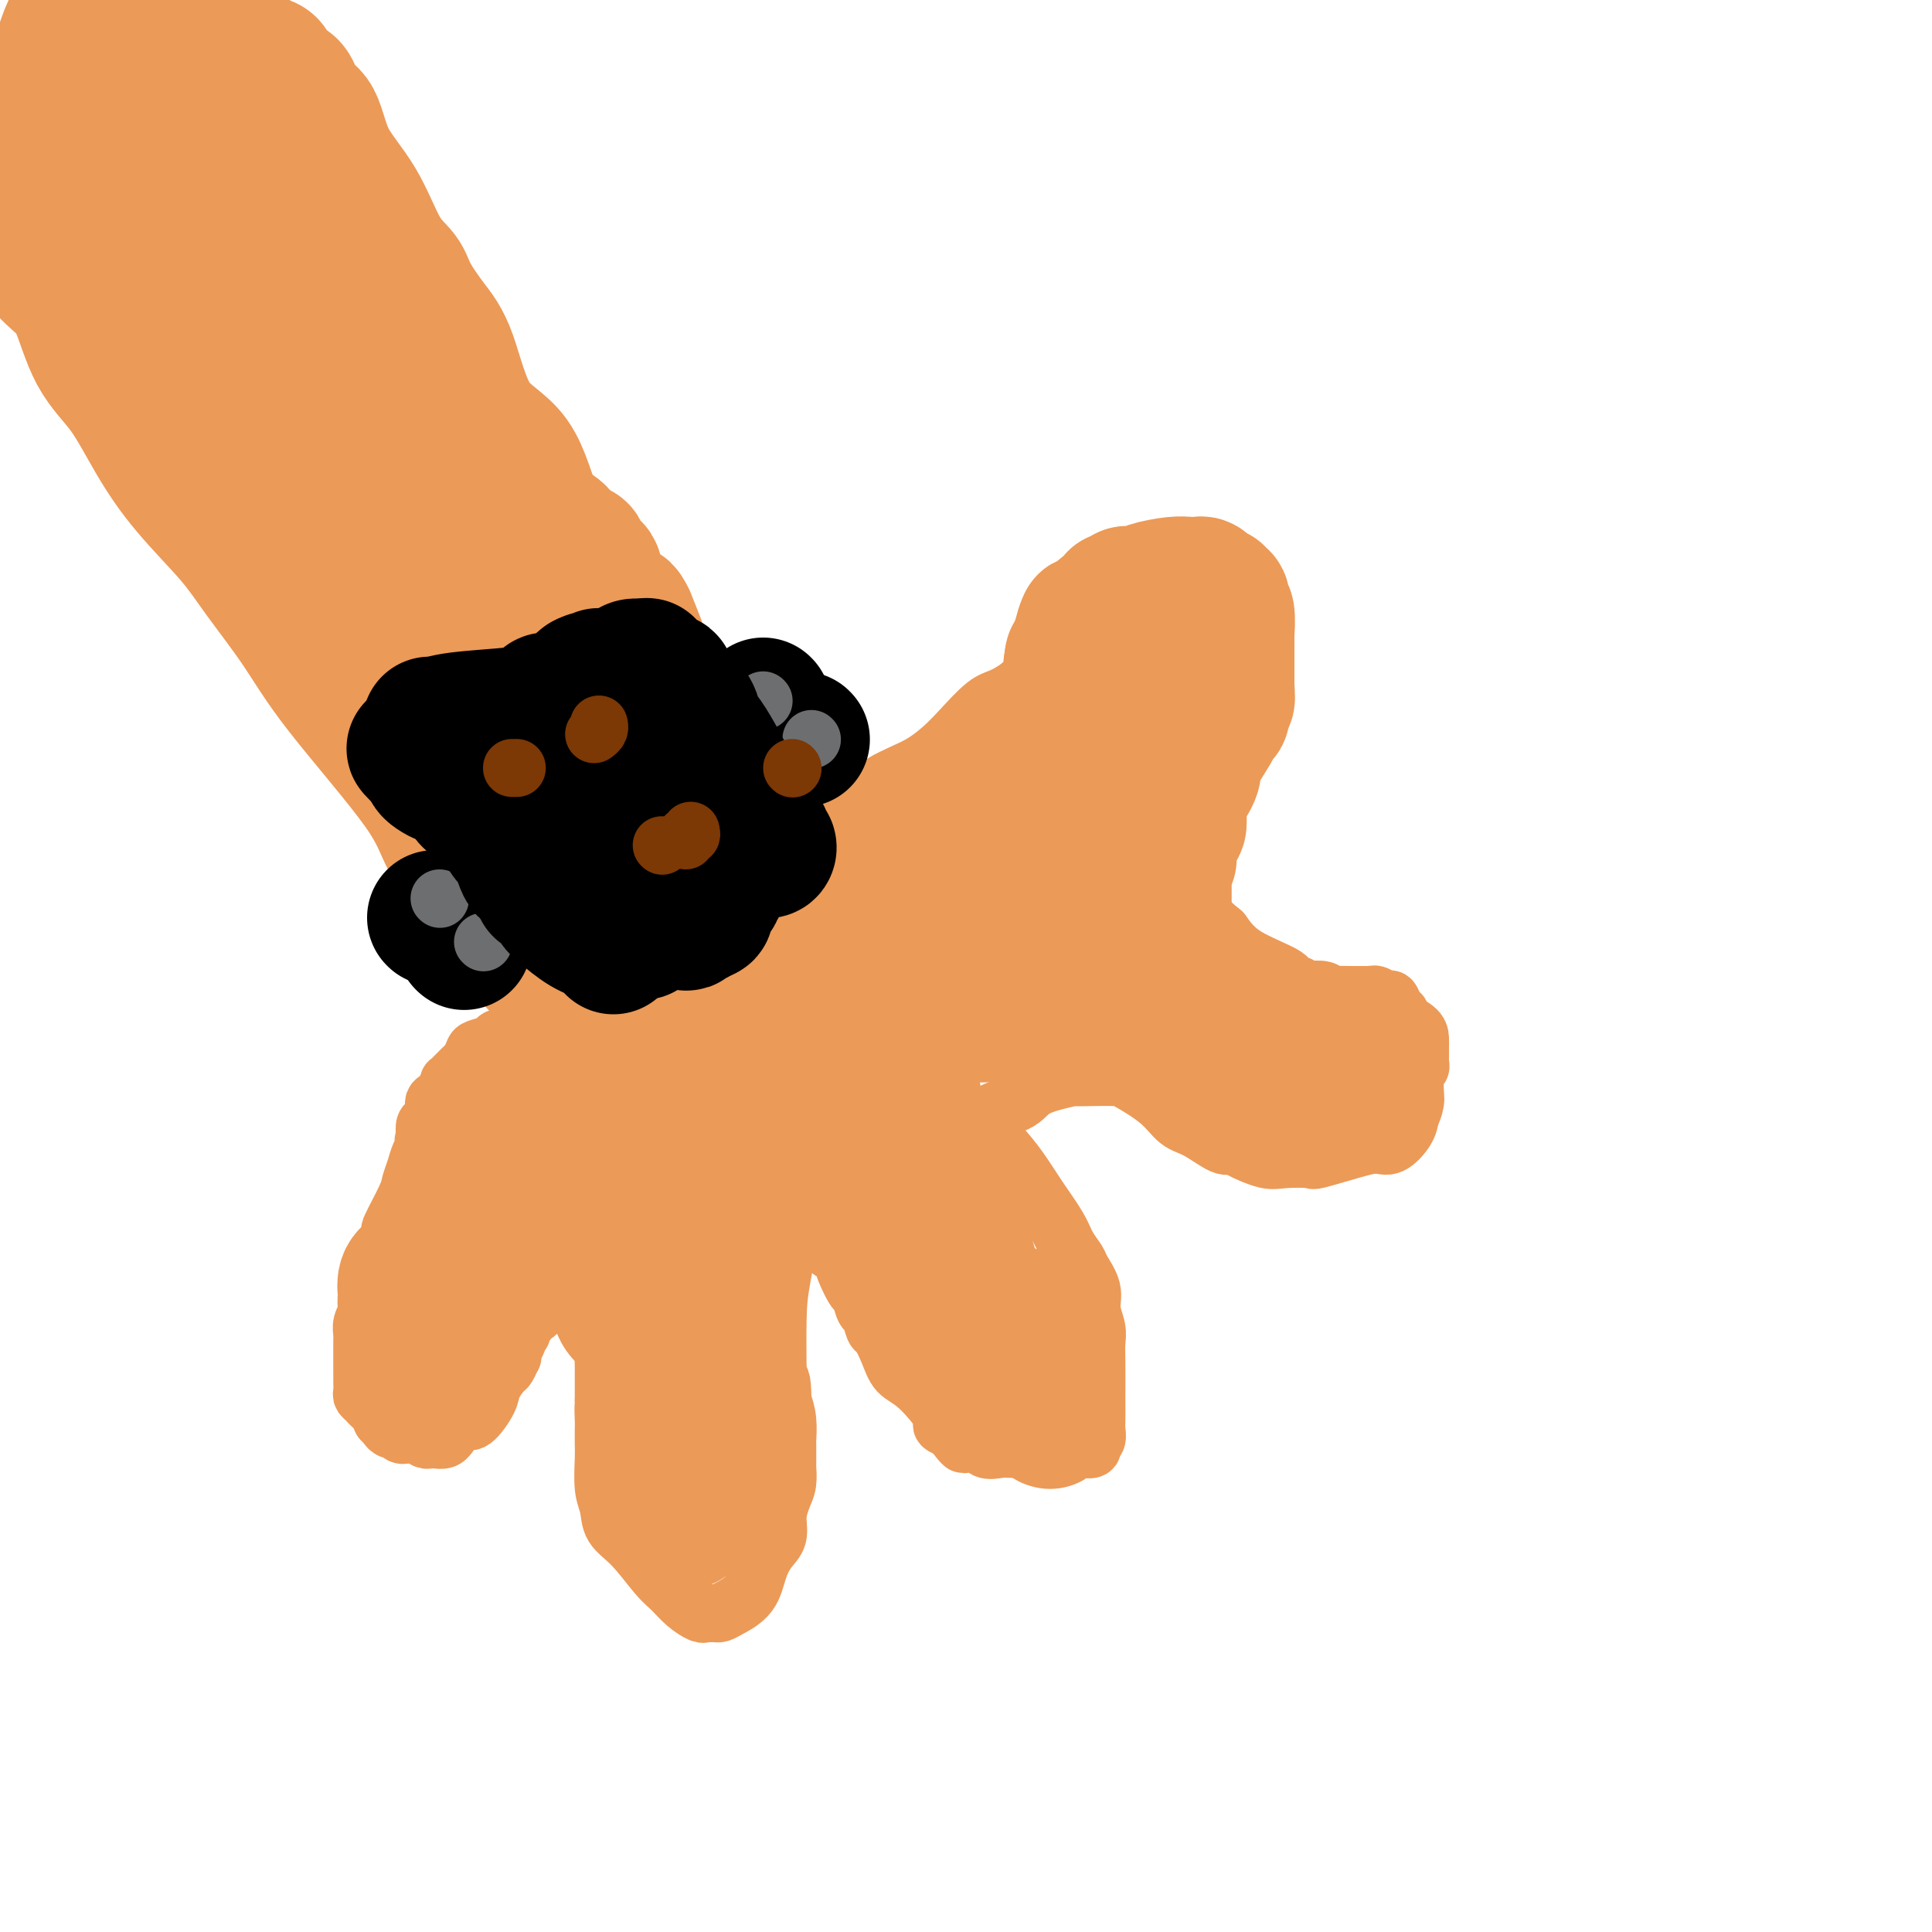 <svg viewBox='0 0 400 400' version='1.1' xmlns='http://www.w3.org/2000/svg' xmlns:xlink='http://www.w3.org/1999/xlink'><g fill='none' stroke='#EC9A57' stroke-width='28' stroke-linecap='round' stroke-linejoin='round'><path d='M8,48c0.095,-0.437 0.190,-0.874 0,0c-0.190,0.874 -0.664,3.058 0,5c0.664,1.942 2.465,3.643 4,5c1.535,1.357 2.804,2.371 4,5c1.196,2.629 2.318,6.872 4,10c1.682,3.128 3.923,5.139 6,8c2.077,2.861 3.989,6.572 6,10c2.011,3.428 4.119,6.574 7,10c2.881,3.426 6.533,7.130 9,10c2.467,2.870 3.749,4.904 6,8c2.251,3.096 5.470,7.254 8,11c2.530,3.746 4.371,7.080 9,13c4.629,5.920 12.047,14.427 16,20c3.953,5.573 4.442,8.211 6,11c1.558,2.789 4.184,5.727 6,8c1.816,2.273 2.823,3.880 4,5c1.177,1.120 2.526,1.752 3,3c0.474,1.248 0.073,3.111 0,4c-0.073,0.889 0.183,0.805 1,1c0.817,0.195 2.194,0.668 3,1c0.806,0.332 1.039,0.524 1,1c-0.039,0.476 -0.350,1.238 0,2c0.350,0.762 1.362,1.524 2,2c0.638,0.476 0.903,0.667 1,1c0.097,0.333 0.028,0.810 0,1c-0.028,0.190 -0.014,0.095 0,0'/><path d='M54,13c0.812,0.084 1.625,0.167 2,1c0.375,0.833 0.313,2.415 1,3c0.687,0.585 2.122,0.174 3,1c0.878,0.826 1.199,2.888 2,4c0.801,1.112 2.081,1.273 3,3c0.919,1.727 1.476,5.019 3,8c1.524,2.981 4.014,5.651 6,9c1.986,3.349 3.469,7.378 5,10c1.531,2.622 3.112,3.839 4,5c0.888,1.161 1.084,2.267 2,4c0.916,1.733 2.553,4.092 4,6c1.447,1.908 2.703,3.366 4,7c1.297,3.634 2.633,9.443 5,13c2.367,3.557 5.763,4.863 8,8c2.237,3.137 3.314,8.106 5,12c1.686,3.894 3.981,6.713 6,10c2.019,3.287 3.763,7.043 5,10c1.237,2.957 1.966,5.117 3,7c1.034,1.883 2.372,3.491 3,5c0.628,1.509 0.547,2.920 1,4c0.453,1.080 1.441,1.829 2,3c0.559,1.171 0.689,2.762 1,4c0.311,1.238 0.804,2.121 1,3c0.196,0.879 0.094,1.752 0,3c-0.094,1.248 -0.180,2.871 0,4c0.180,1.129 0.625,1.766 1,2c0.375,0.234 0.678,0.067 1,1c0.322,0.933 0.661,2.967 1,5'/><path d='M136,168c1.001,4.140 1.004,3.491 1,4c-0.004,0.509 -0.016,2.176 0,3c0.016,0.824 0.060,0.807 0,1c-0.060,0.193 -0.223,0.598 0,1c0.223,0.402 0.831,0.803 1,1c0.169,0.197 -0.100,0.192 0,1c0.100,0.808 0.570,2.430 1,4c0.430,1.570 0.819,3.089 1,4c0.181,0.911 0.154,1.215 0,2c-0.154,0.785 -0.436,2.053 0,3c0.436,0.947 1.591,1.575 2,2c0.409,0.425 0.073,0.647 0,1c-0.073,0.353 0.117,0.836 0,1c-0.117,0.164 -0.540,0.009 -1,0c-0.460,-0.009 -0.956,0.129 -1,0c-0.044,-0.129 0.364,-0.525 0,-1c-0.364,-0.475 -1.501,-1.028 -2,-2c-0.499,-0.972 -0.361,-2.364 -1,-4c-0.639,-1.636 -2.057,-3.517 -3,-5c-0.943,-1.483 -1.412,-2.566 -2,-4c-0.588,-1.434 -1.294,-3.217 -2,-5'/><path d='M130,175c-2.001,-3.708 -2.004,-2.478 -2,-3c0.004,-0.522 0.016,-2.795 0,-4c-0.016,-1.205 -0.061,-1.343 -1,-3c-0.939,-1.657 -2.773,-4.835 -4,-6c-1.227,-1.165 -1.849,-0.319 -2,-1c-0.151,-0.681 0.167,-2.888 0,-4c-0.167,-1.112 -0.819,-1.128 -2,-2c-1.181,-0.872 -2.890,-2.601 -4,-4c-1.110,-1.399 -1.620,-2.467 -2,-4c-0.380,-1.533 -0.630,-3.531 -2,-5c-1.370,-1.469 -3.860,-2.410 -5,-4c-1.140,-1.590 -0.930,-3.830 -2,-6c-1.070,-2.170 -3.420,-4.270 -5,-6c-1.580,-1.730 -2.389,-3.092 -4,-6c-1.611,-2.908 -4.024,-7.363 -7,-12c-2.976,-4.637 -6.516,-9.455 -8,-12c-1.484,-2.545 -0.913,-2.818 -2,-5c-1.087,-2.182 -3.833,-6.275 -5,-8c-1.167,-1.725 -0.754,-1.084 -2,-2c-1.246,-0.916 -4.151,-3.389 -5,-5c-0.849,-1.611 0.360,-2.359 0,-4c-0.360,-1.641 -2.287,-4.173 -4,-6c-1.713,-1.827 -3.212,-2.949 -4,-5c-0.788,-2.051 -0.863,-5.032 -2,-7c-1.137,-1.968 -3.334,-2.924 -5,-5c-1.666,-2.076 -2.799,-5.274 -4,-8c-1.201,-2.726 -2.468,-4.982 -4,-7c-1.532,-2.018 -3.328,-3.799 -5,-5c-1.672,-1.201 -3.219,-1.823 -4,-3c-0.781,-1.177 -0.794,-2.908 -1,-4c-0.206,-1.092 -0.603,-1.546 -1,-2'/><path d='M32,17c-13.938,-21.353 -4.282,-6.237 -1,-1c3.282,5.237 0.189,0.595 -1,-2c-1.189,-2.595 -0.473,-3.143 -1,-4c-0.527,-0.857 -2.296,-2.024 -3,-3c-0.704,-0.976 -0.343,-1.763 -1,-3c-0.657,-1.237 -2.330,-2.925 -3,-4c-0.670,-1.075 -0.335,-1.538 0,-2'/><path d='M16,3c0.182,-0.317 0.364,-0.634 0,0c-0.364,0.634 -1.275,2.218 -2,4c-0.725,1.782 -1.265,3.761 -2,6c-0.735,2.239 -1.664,4.736 -2,7c-0.336,2.264 -0.079,4.294 0,6c0.079,1.706 -0.019,3.089 0,4c0.019,0.911 0.156,1.351 0,2c-0.156,0.649 -0.603,1.507 0,4c0.603,2.493 2.257,6.619 3,8c0.743,1.381 0.577,0.015 1,0c0.423,-0.015 1.437,1.320 2,2c0.563,0.680 0.677,0.703 1,1c0.323,0.297 0.857,0.867 1,1c0.143,0.133 -0.105,-0.172 0,0c0.105,0.172 0.564,0.821 1,1c0.436,0.179 0.849,-0.113 1,-1c0.151,-0.887 0.040,-2.368 0,-3c-0.040,-0.632 -0.011,-0.416 0,-1c0.011,-0.584 0.002,-1.970 0,-4c-0.002,-2.030 0.002,-4.704 0,-6c-0.002,-1.296 -0.011,-1.215 0,-2c0.011,-0.785 0.041,-2.438 0,-4c-0.041,-1.562 -0.155,-3.034 0,-4c0.155,-0.966 0.577,-1.424 1,-2c0.423,-0.576 0.845,-1.268 1,-2c0.155,-0.732 0.042,-1.505 0,-2c-0.042,-0.495 -0.012,-0.713 0,-1c0.012,-0.287 0.006,-0.644 0,-1'/><path d='M22,16c0.877,-4.925 1.071,-1.239 1,0c-0.071,1.239 -0.405,0.030 0,-1c0.405,-1.030 1.549,-1.880 2,-2c0.451,-0.120 0.208,0.489 1,0c0.792,-0.489 2.620,-2.078 4,-3c1.380,-0.922 2.314,-1.177 3,-2c0.686,-0.823 1.125,-2.213 2,-3c0.875,-0.787 2.185,-0.971 3,-1c0.815,-0.029 1.136,0.097 2,0c0.864,-0.097 2.270,-0.417 3,-1c0.730,-0.583 0.785,-1.430 1,-2c0.215,-0.570 0.591,-0.864 1,-1c0.409,-0.136 0.852,-0.115 1,0c0.148,0.115 0.003,0.325 0,1c-0.003,0.675 0.138,1.814 0,3c-0.138,1.186 -0.554,2.418 -1,4c-0.446,1.582 -0.923,3.513 -2,5c-1.077,1.487 -2.754,2.531 -3,4c-0.246,1.469 0.940,3.362 0,5c-0.940,1.638 -4.007,3.020 -5,4c-0.993,0.980 0.089,1.556 0,2c-0.089,0.444 -1.347,0.754 -2,2c-0.653,1.246 -0.700,3.427 -1,5c-0.300,1.573 -0.854,2.537 -1,4c-0.146,1.463 0.115,3.423 0,5c-0.115,1.577 -0.608,2.771 -1,4c-0.392,1.229 -0.683,2.494 -1,4c-0.317,1.506 -0.658,3.253 -1,5'/><path d='M28,57c-1.000,4.601 -1.001,2.604 -1,3c0.001,0.396 0.004,3.184 0,5c-0.004,1.816 -0.015,2.660 0,4c0.015,1.340 0.058,3.176 0,5c-0.058,1.824 -0.216,3.637 0,5c0.216,1.363 0.805,2.276 2,4c1.195,1.724 2.996,4.260 4,6c1.004,1.740 1.211,2.686 2,4c0.789,1.314 2.159,2.998 3,4c0.841,1.002 1.153,1.321 2,2c0.847,0.679 2.228,1.716 3,2c0.772,0.284 0.936,-0.186 1,0c0.064,0.186 0.030,1.026 0,1c-0.030,-0.026 -0.054,-0.918 0,-1c0.054,-0.082 0.186,0.648 0,0c-0.186,-0.648 -0.691,-2.673 -1,-5c-0.309,-2.327 -0.423,-4.956 -1,-7c-0.577,-2.044 -1.618,-3.505 -2,-6c-0.382,-2.495 -0.106,-6.026 0,-8c0.106,-1.974 0.043,-2.393 0,-3c-0.043,-0.607 -0.064,-1.402 0,-2c0.064,-0.598 0.213,-1.000 0,-2c-0.213,-1.000 -0.789,-2.598 -1,-4c-0.211,-1.402 -0.057,-2.608 0,-3c0.057,-0.392 0.016,0.031 0,0c-0.016,-0.031 -0.008,-0.515 0,-1'/><path d='M39,60c-0.674,-6.657 -0.360,-2.800 0,-1c0.360,1.800 0.765,1.541 1,2c0.235,0.459 0.301,1.634 2,4c1.699,2.366 5.030,5.924 7,8c1.970,2.076 2.579,2.672 4,5c1.421,2.328 3.656,6.390 5,9c1.344,2.610 1.799,3.769 3,5c1.201,1.231 3.149,2.536 4,4c0.851,1.464 0.606,3.088 1,4c0.394,0.912 1.429,1.113 2,2c0.571,0.887 0.679,2.461 1,3c0.321,0.539 0.856,0.042 1,0c0.144,-0.042 -0.102,0.369 0,1c0.102,0.631 0.552,1.482 1,2c0.448,0.518 0.892,0.703 1,1c0.108,0.297 -0.121,0.705 0,1c0.121,0.295 0.593,0.478 1,1c0.407,0.522 0.750,1.383 1,2c0.250,0.617 0.406,0.990 1,2c0.594,1.010 1.626,2.657 2,4c0.374,1.343 0.091,2.383 1,4c0.909,1.617 3.009,3.812 4,5c0.991,1.188 0.874,1.370 2,4c1.126,2.630 3.495,7.708 5,10c1.505,2.292 2.144,1.798 3,3c0.856,1.202 1.928,4.101 3,7'/><path d='M95,152c4.819,8.870 1.865,3.045 1,2c-0.865,-1.045 0.359,2.690 1,4c0.641,1.310 0.697,0.196 1,0c0.303,-0.196 0.851,0.525 1,1c0.149,0.475 -0.100,0.704 0,1c0.100,0.296 0.549,0.660 1,1c0.451,0.340 0.904,0.655 1,1c0.096,0.345 -0.167,0.719 0,1c0.167,0.281 0.762,0.468 1,1c0.238,0.532 0.119,1.408 0,2c-0.119,0.592 -0.240,0.899 0,1c0.240,0.101 0.839,-0.003 1,0c0.161,0.003 -0.115,0.113 0,0c0.115,-0.113 0.622,-0.448 1,0c0.378,0.448 0.627,1.678 1,2c0.373,0.322 0.869,-0.265 1,0c0.131,0.265 -0.105,1.381 0,2c0.105,0.619 0.549,0.740 1,1c0.451,0.260 0.908,0.657 1,1c0.092,0.343 -0.182,0.631 0,1c0.182,0.369 0.820,0.820 1,1c0.180,0.180 -0.096,0.091 0,0c0.096,-0.091 0.566,-0.183 1,0c0.434,0.183 0.834,0.641 1,1c0.166,0.359 0.100,0.618 0,1c-0.100,0.382 -0.234,0.887 0,1c0.234,0.113 0.836,-0.166 1,0c0.164,0.166 -0.110,0.775 0,1c0.110,0.225 0.603,0.064 1,0c0.397,-0.064 0.699,-0.032 1,0'/><path d='M114,179c3.178,4.200 1.622,1.200 1,0c-0.622,-1.200 -0.311,-0.600 0,0'/></g>
<g fill='none' stroke='#EC9A57' stroke-width='12' stroke-linecap='round' stroke-linejoin='round'><path d='M105,215c-0.317,0.023 -0.634,0.047 -1,0c-0.366,-0.047 -0.781,-0.163 -1,0c-0.219,0.163 -0.244,0.607 -1,1c-0.756,0.393 -2.244,0.735 -3,1c-0.756,0.265 -0.780,0.452 -1,1c-0.220,0.548 -0.637,1.457 -1,2c-0.363,0.543 -0.672,0.719 -1,1c-0.328,0.281 -0.675,0.667 -1,1c-0.325,0.333 -0.627,0.614 -1,1c-0.373,0.386 -0.816,0.877 -1,1c-0.184,0.123 -0.110,-0.123 0,0c0.110,0.123 0.254,0.613 0,1c-0.254,0.387 -0.908,0.671 -1,1c-0.092,0.329 0.378,0.703 0,1c-0.378,0.297 -1.604,0.516 -2,1c-0.396,0.484 0.038,1.233 0,2c-0.038,0.767 -0.549,1.553 -1,2c-0.451,0.447 -0.843,0.556 -1,1c-0.157,0.444 -0.078,1.222 0,2'/><path d='M88,235c-0.725,2.071 -0.037,1.747 0,2c0.037,0.253 -0.576,1.081 -1,2c-0.424,0.919 -0.659,1.928 -1,3c-0.341,1.072 -0.788,2.206 -1,3c-0.212,0.794 -0.189,1.248 -1,3c-0.811,1.752 -2.455,4.802 -3,6c-0.545,1.198 0.007,0.544 0,1c-0.007,0.456 -0.575,2.022 -1,3c-0.425,0.978 -0.706,1.367 -1,2c-0.294,0.633 -0.601,1.511 -1,2c-0.399,0.489 -0.891,0.588 -1,1c-0.109,0.412 0.163,1.135 0,2c-0.163,0.865 -0.762,1.872 -1,3c-0.238,1.128 -0.116,2.378 0,3c0.116,0.622 0.227,0.616 0,1c-0.227,0.384 -0.793,1.158 -1,2c-0.207,0.842 -0.055,1.751 0,2c0.055,0.249 0.015,-0.162 0,0c-0.015,0.162 -0.004,0.899 0,2c0.004,1.101 0.001,2.568 0,3c-0.001,0.432 -0.000,-0.169 0,0c0.000,0.169 0.000,1.110 0,2c-0.000,0.890 -0.001,1.730 0,2c0.001,0.270 0.003,-0.030 0,0c-0.003,0.030 -0.012,0.390 0,1c0.012,0.610 0.045,1.470 0,2c-0.045,0.530 -0.167,0.730 0,1c0.167,0.270 0.622,0.611 1,1c0.378,0.389 0.679,0.825 1,1c0.321,0.175 0.660,0.087 1,0'/><path d='M78,291c0.631,1.140 0.708,2.492 1,3c0.292,0.508 0.799,0.174 1,0c0.201,-0.174 0.095,-0.186 0,0c-0.095,0.186 -0.179,0.572 0,1c0.179,0.428 0.621,0.900 1,1c0.379,0.100 0.696,-0.170 1,0c0.304,0.170 0.596,0.781 1,1c0.404,0.219 0.921,0.045 1,0c0.079,-0.045 -0.278,0.040 0,0c0.278,-0.040 1.191,-0.206 2,0c0.809,0.206 1.513,0.783 2,1c0.487,0.217 0.758,0.073 1,0c0.242,-0.073 0.457,-0.075 1,0c0.543,0.075 1.416,0.228 2,0c0.584,-0.228 0.881,-0.836 1,-1c0.119,-0.164 0.061,0.117 0,0c-0.061,-0.117 -0.125,-0.633 0,-1c0.125,-0.367 0.438,-0.586 1,-1c0.562,-0.414 1.373,-1.022 2,-1c0.627,0.022 1.071,0.673 2,0c0.929,-0.673 2.344,-2.671 3,-4c0.656,-1.329 0.554,-1.988 1,-3c0.446,-1.012 1.439,-2.378 2,-3c0.561,-0.622 0.690,-0.499 1,-1c0.310,-0.501 0.801,-1.626 1,-2c0.199,-0.374 0.106,0.002 0,0c-0.106,-0.002 -0.224,-0.382 0,-1c0.224,-0.618 0.791,-1.474 1,-2c0.209,-0.526 0.060,-0.722 0,-1c-0.060,-0.278 -0.030,-0.639 0,-1'/><path d='M107,276c1.172,-2.118 1.103,-0.414 1,0c-0.103,0.414 -0.239,-0.464 0,-1c0.239,-0.536 0.852,-0.731 1,-1c0.148,-0.269 -0.170,-0.612 0,-1c0.170,-0.388 0.829,-0.821 1,-1c0.171,-0.179 -0.148,-0.103 0,0c0.148,0.103 0.761,0.234 1,0c0.239,-0.234 0.105,-0.833 0,-1c-0.105,-0.167 -0.181,0.099 0,0c0.181,-0.099 0.620,-0.563 1,-1c0.380,-0.437 0.700,-0.849 1,-1c0.300,-0.151 0.580,-0.043 1,0c0.420,0.043 0.981,0.019 1,0c0.019,-0.019 -0.504,-0.034 0,0c0.504,0.034 2.034,0.117 3,0c0.966,-0.117 1.369,-0.435 2,0c0.631,0.435 1.490,1.623 2,2c0.510,0.377 0.672,-0.055 1,0c0.328,0.055 0.824,0.599 1,1c0.176,0.401 0.033,0.659 0,1c-0.033,0.341 0.044,0.767 0,1c-0.044,0.233 -0.208,0.275 0,1c0.208,0.725 0.788,2.133 1,3c0.212,0.867 0.057,1.194 0,2c-0.057,0.806 -0.015,2.092 0,3c0.015,0.908 0.004,1.437 0,2c-0.004,0.563 -0.001,1.161 0,2c0.001,0.839 0.001,1.920 0,3'/><path d='M125,290c0.464,3.005 0.125,1.018 0,1c-0.125,-0.018 -0.034,1.934 0,3c0.034,1.066 0.013,1.246 0,2c-0.013,0.754 -0.017,2.081 0,3c0.017,0.919 0.054,1.429 0,3c-0.054,1.571 -0.198,4.203 0,6c0.198,1.797 0.738,2.760 1,4c0.262,1.240 0.247,2.758 1,4c0.753,1.242 2.275,2.207 4,4c1.725,1.793 3.652,4.414 5,6c1.348,1.586 2.115,2.138 3,3c0.885,0.862 1.886,2.035 3,3c1.114,0.965 2.340,1.723 3,2c0.660,0.277 0.755,0.072 1,0c0.245,-0.072 0.639,-0.012 1,0c0.361,0.012 0.687,-0.022 1,0c0.313,0.022 0.611,0.102 1,0c0.389,-0.102 0.868,-0.386 2,-1c1.132,-0.614 2.915,-1.560 4,-3c1.085,-1.440 1.470,-3.376 2,-5c0.530,-1.624 1.203,-2.937 2,-4c0.797,-1.063 1.716,-1.876 2,-3c0.284,-1.124 -0.068,-2.560 0,-4c0.068,-1.440 0.554,-2.884 1,-4c0.446,-1.116 0.851,-1.904 1,-3c0.149,-1.096 0.041,-2.502 0,-3c-0.041,-0.498 -0.014,-0.089 0,-1c0.014,-0.911 0.014,-3.141 0,-4c-0.014,-0.859 -0.042,-0.347 0,-1c0.042,-0.653 0.155,-2.472 0,-4c-0.155,-1.528 -0.577,-2.764 -1,-4'/><path d='M162,290c-0.007,-5.261 -0.524,-4.414 -1,-5c-0.476,-0.586 -0.912,-2.605 -1,-4c-0.088,-1.395 0.172,-2.166 0,-4c-0.172,-1.834 -0.775,-4.732 -1,-6c-0.225,-1.268 -0.073,-0.907 0,-1c0.073,-0.093 0.068,-0.642 0,-3c-0.068,-2.358 -0.200,-6.527 0,-8c0.200,-1.473 0.733,-0.251 1,0c0.267,0.251 0.268,-0.468 1,-1c0.732,-0.532 2.195,-0.875 3,-1c0.805,-0.125 0.952,-0.031 1,0c0.048,0.031 -0.002,-0.002 1,0c1.002,0.002 3.056,0.039 4,0c0.944,-0.039 0.778,-0.152 1,0c0.222,0.152 0.832,0.570 1,1c0.168,0.430 -0.106,0.872 0,1c0.106,0.128 0.592,-0.060 1,0c0.408,0.060 0.739,0.367 1,1c0.261,0.633 0.451,1.592 1,3c0.549,1.408 1.457,3.264 2,4c0.543,0.736 0.722,0.352 1,1c0.278,0.648 0.655,2.329 1,3c0.345,0.671 0.658,0.333 1,1c0.342,0.667 0.715,2.338 1,3c0.285,0.662 0.484,0.314 1,1c0.516,0.686 1.348,2.407 2,4c0.652,1.593 1.122,3.057 2,4c0.878,0.943 2.163,1.366 4,3c1.837,1.634 4.225,4.478 5,6c0.775,1.522 -0.064,1.720 0,2c0.064,0.280 1.032,0.640 2,1'/><path d='M197,296c4.417,5.988 1.960,1.459 1,0c-0.960,-1.459 -0.424,0.153 0,1c0.424,0.847 0.736,0.931 1,1c0.264,0.069 0.480,0.124 1,0c0.520,-0.124 1.342,-0.425 2,0c0.658,0.425 1.150,1.578 2,2c0.850,0.422 2.056,0.113 3,0c0.944,-0.113 1.624,-0.031 3,0c1.376,0.031 3.448,0.009 5,0c1.552,-0.009 2.583,-0.006 4,0c1.417,0.006 3.221,0.014 4,0c0.779,-0.014 0.534,-0.049 1,0c0.466,0.049 1.641,0.181 2,0c0.359,-0.181 -0.100,-0.677 0,-1c0.100,-0.323 0.759,-0.473 1,-1c0.241,-0.527 0.065,-1.432 0,-2c-0.065,-0.568 -0.018,-0.799 0,-2c0.018,-1.201 0.006,-3.374 0,-4c-0.006,-0.626 -0.006,0.293 0,-1c0.006,-1.293 0.018,-4.799 0,-7c-0.018,-2.201 -0.064,-3.097 0,-4c0.064,-0.903 0.239,-1.813 0,-3c-0.239,-1.187 -0.894,-2.652 -1,-4c-0.106,-1.348 0.335,-2.578 0,-4c-0.335,-1.422 -1.447,-3.036 -2,-4c-0.553,-0.964 -0.549,-1.278 -1,-2c-0.451,-0.722 -1.358,-1.851 -2,-3c-0.642,-1.149 -1.017,-2.318 -2,-4c-0.983,-1.682 -2.572,-3.876 -4,-6c-1.428,-2.124 -2.694,-4.178 -4,-6c-1.306,-1.822 -2.653,-3.411 -4,-5'/><path d='M207,237c-3.393,-4.476 -2.375,-0.666 -2,0c0.375,0.666 0.105,-1.810 0,-3c-0.105,-1.190 -0.047,-1.092 0,-1c0.047,0.092 0.082,0.177 0,0c-0.082,-0.177 -0.281,-0.617 0,-1c0.281,-0.383 1.041,-0.709 1,-1c-0.041,-0.291 -0.883,-0.547 0,-1c0.883,-0.453 3.491,-1.102 5,-2c1.509,-0.898 1.920,-2.045 4,-3c2.080,-0.955 5.828,-1.719 7,-2c1.172,-0.281 -0.231,-0.078 0,0c0.231,0.078 2.095,0.031 4,0c1.905,-0.031 3.852,-0.046 5,0c1.148,0.046 1.498,0.153 3,1c1.502,0.847 4.157,2.433 6,4c1.843,1.567 2.875,3.115 4,4c1.125,0.885 2.342,1.106 4,2c1.658,0.894 3.757,2.460 5,3c1.243,0.540 1.630,0.053 2,0c0.370,-0.053 0.724,0.327 2,1c1.276,0.673 3.474,1.638 5,2c1.526,0.362 2.379,0.121 4,0c1.621,-0.121 4.008,-0.121 5,0c0.992,0.121 0.588,0.363 2,0c1.412,-0.363 4.641,-1.332 7,-2c2.359,-0.668 3.849,-1.035 5,-1c1.151,0.035 1.964,0.471 3,0c1.036,-0.471 2.296,-1.849 3,-3c0.704,-1.151 0.852,-2.076 1,-3'/><path d='M292,231c0.841,-1.625 0.943,-2.687 1,-3c0.057,-0.313 0.068,0.123 0,-1c-0.068,-1.123 -0.214,-3.807 0,-5c0.214,-1.193 0.789,-0.896 1,-1c0.211,-0.104 0.057,-0.608 0,-1c-0.057,-0.392 -0.016,-0.671 0,-1c0.016,-0.329 0.007,-0.708 0,-1c-0.007,-0.292 -0.011,-0.498 0,-1c0.011,-0.502 0.039,-1.299 0,-2c-0.039,-0.701 -0.143,-1.306 -1,-2c-0.857,-0.694 -2.466,-1.477 -3,-2c-0.534,-0.523 0.008,-0.785 0,-1c-0.008,-0.215 -0.566,-0.383 -1,-1c-0.434,-0.617 -0.745,-1.682 -1,-2c-0.255,-0.318 -0.454,0.111 -1,0c-0.546,-0.111 -1.439,-0.762 -2,-1c-0.561,-0.238 -0.791,-0.063 -1,0c-0.209,0.063 -0.397,0.013 -1,0c-0.603,-0.013 -1.622,0.010 -3,0c-1.378,-0.010 -3.114,-0.054 -4,0c-0.886,0.054 -0.920,0.207 -1,0c-0.080,-0.207 -0.206,-0.774 -1,-1c-0.794,-0.226 -2.256,-0.112 -3,0c-0.744,0.112 -0.771,0.222 -1,0c-0.229,-0.222 -0.662,-0.774 -1,-1c-0.338,-0.226 -0.582,-0.124 -1,0c-0.418,0.124 -1.009,0.270 -1,0c0.009,-0.270 0.618,-0.957 -1,-2c-1.618,-1.043 -5.462,-2.441 -8,-4c-2.538,-1.559 -3.769,-3.280 -5,-5'/><path d='M253,193c-3.260,-2.636 -3.911,-3.727 -5,-5c-1.089,-1.273 -2.618,-2.727 -4,-4c-1.382,-1.273 -2.619,-2.364 -3,-3c-0.381,-0.636 0.094,-0.818 0,-1c-0.094,-0.182 -0.758,-0.365 -1,-1c-0.242,-0.635 -0.062,-1.723 0,-3c0.062,-1.277 0.006,-2.744 0,-3c-0.006,-0.256 0.040,0.700 0,-1c-0.040,-1.700 -0.165,-6.055 0,-9c0.165,-2.945 0.618,-4.481 1,-6c0.382,-1.519 0.691,-3.023 1,-4c0.309,-0.977 0.619,-1.429 1,-2c0.381,-0.571 0.834,-1.262 1,-2c0.166,-0.738 0.045,-1.524 0,-2c-0.045,-0.476 -0.013,-0.643 0,-1c0.013,-0.357 0.006,-0.905 0,-1c-0.006,-0.095 -0.012,0.265 0,0c0.012,-0.265 0.042,-1.153 0,-2c-0.042,-0.847 -0.154,-1.653 0,-2c0.154,-0.347 0.575,-0.236 0,-1c-0.575,-0.764 -2.148,-2.405 -3,-3c-0.852,-0.595 -0.985,-0.146 -2,-1c-1.015,-0.854 -2.914,-3.013 -4,-4c-1.086,-0.987 -1.361,-0.804 -2,-1c-0.639,-0.196 -1.642,-0.770 -2,-1c-0.358,-0.230 -0.071,-0.114 -1,0c-0.929,0.114 -3.074,0.226 -4,0c-0.926,-0.226 -0.634,-0.792 -1,-1c-0.366,-0.208 -1.390,-0.060 -2,0c-0.610,0.060 -0.805,0.030 -1,0'/><path d='M222,129c-1.907,-0.452 -0.174,-0.084 0,0c0.174,0.084 -1.210,-0.118 -2,0c-0.790,0.118 -0.987,0.554 -1,1c-0.013,0.446 0.156,0.902 0,1c-0.156,0.098 -0.638,-0.163 -1,0c-0.362,0.163 -0.604,0.748 -1,1c-0.396,0.252 -0.945,0.169 -1,1c-0.055,0.831 0.385,2.576 0,3c-0.385,0.424 -1.593,-0.473 -2,0c-0.407,0.473 -0.012,2.318 -1,4c-0.988,1.682 -3.359,3.203 -5,4c-1.641,0.797 -2.552,0.871 -4,2c-1.448,1.129 -3.432,3.314 -5,5c-1.568,1.686 -2.721,2.872 -4,4c-1.279,1.128 -2.685,2.199 -4,3c-1.315,0.801 -2.539,1.332 -4,2c-1.461,0.668 -3.158,1.473 -4,2c-0.842,0.527 -0.829,0.776 -1,1c-0.171,0.224 -0.527,0.425 -1,1c-0.473,0.575 -1.064,1.525 -2,2c-0.936,0.475 -2.219,0.474 -3,1c-0.781,0.526 -1.062,1.581 -2,2c-0.938,0.419 -2.533,0.204 -4,1c-1.467,0.796 -2.805,2.602 -4,4c-1.195,1.398 -2.246,2.389 -4,4c-1.754,1.611 -4.211,3.843 -6,5c-1.789,1.157 -2.910,1.238 -4,2c-1.090,0.762 -2.148,2.204 -3,3c-0.852,0.796 -1.499,0.945 -3,2c-1.501,1.055 -3.858,3.016 -5,4c-1.142,0.984 -1.071,0.992 -1,1'/><path d='M140,195c-5.033,4.033 -2.617,1.617 -2,1c0.617,-0.617 -0.565,0.565 -1,1c-0.435,0.435 -0.124,0.124 0,0c0.124,-0.124 0.062,-0.062 0,0'/></g>
<g fill='none' stroke='#EC9A57' stroke-width='28' stroke-linecap='round' stroke-linejoin='round'><path d='M234,145c-0.588,-0.118 -1.177,-0.236 -3,1c-1.823,1.236 -4.882,3.826 -7,5c-2.118,1.174 -3.295,0.931 -5,2c-1.705,1.069 -3.938,3.451 -6,5c-2.062,1.549 -3.952,2.264 -5,3c-1.048,0.736 -1.255,1.493 -2,2c-0.745,0.507 -2.030,0.763 -3,1c-0.970,0.237 -1.627,0.456 -3,1c-1.373,0.544 -3.461,1.414 -5,2c-1.539,0.586 -2.528,0.887 -4,2c-1.472,1.113 -3.428,3.037 -5,4c-1.572,0.963 -2.759,0.965 -4,2c-1.241,1.035 -2.537,3.103 -4,4c-1.463,0.897 -3.093,0.622 -4,1c-0.907,0.378 -1.091,1.409 -2,2c-0.909,0.591 -2.543,0.741 -4,1c-1.457,0.259 -2.738,0.626 -4,1c-1.262,0.374 -2.505,0.753 -4,1c-1.495,0.247 -3.242,0.360 -5,1c-1.758,0.640 -3.527,1.807 -5,3c-1.473,1.193 -2.649,2.414 -4,3c-1.351,0.586 -2.878,0.539 -4,1c-1.122,0.461 -1.841,1.432 -3,2c-1.159,0.568 -2.760,0.734 -4,1c-1.240,0.266 -2.120,0.633 -3,1'/><path d='M132,197c-7.669,3.490 -3.843,3.214 -3,3c0.843,-0.214 -1.297,-0.367 -3,0c-1.703,0.367 -2.971,1.253 -4,2c-1.029,0.747 -1.821,1.355 -2,2c-0.179,0.645 0.253,1.327 0,2c-0.253,0.673 -1.192,1.336 -2,3c-0.808,1.664 -1.485,4.330 -2,6c-0.515,1.670 -0.867,2.346 -1,3c-0.133,0.654 -0.046,1.286 0,2c0.046,0.714 0.051,1.509 0,2c-0.051,0.491 -0.158,0.678 0,1c0.158,0.322 0.582,0.778 1,1c0.418,0.222 0.831,0.210 1,0c0.169,-0.210 0.095,-0.617 0,-1c-0.095,-0.383 -0.212,-0.740 0,-1c0.212,-0.260 0.753,-0.421 1,0c0.247,0.421 0.199,1.425 0,2c-0.199,0.575 -0.548,0.721 -1,1c-0.452,0.279 -1.006,0.690 -2,2c-0.994,1.310 -2.427,3.517 -5,6c-2.573,2.483 -6.287,5.241 -10,8'/><path d='M100,241c-3.714,3.550 -4.501,3.926 -5,5c-0.499,1.074 -0.712,2.848 -1,4c-0.288,1.152 -0.650,1.684 -1,2c-0.350,0.316 -0.686,0.417 -1,1c-0.314,0.583 -0.606,1.649 -1,2c-0.394,0.351 -0.890,-0.013 -1,0c-0.110,0.013 0.164,0.402 0,1c-0.164,0.598 -0.768,1.406 -1,2c-0.232,0.594 -0.094,0.972 0,1c0.094,0.028 0.144,-0.296 0,0c-0.144,0.296 -0.484,1.213 -1,2c-0.516,0.787 -1.210,1.443 -2,2c-0.790,0.557 -1.676,1.014 -2,2c-0.324,0.986 -0.087,2.502 0,3c0.087,0.498 0.023,-0.020 0,0c-0.023,0.020 -0.006,0.580 0,1c0.006,0.420 0.002,0.700 0,1c-0.002,0.300 -0.000,0.619 0,1c0.000,0.381 -0.001,0.823 0,1c0.001,0.177 0.004,0.089 0,0c-0.004,-0.089 -0.015,-0.177 0,0c0.015,0.177 0.057,0.621 0,1c-0.057,0.379 -0.212,0.694 0,1c0.212,0.306 0.792,0.604 1,1c0.208,0.396 0.046,0.890 0,1c-0.046,0.110 0.026,-0.163 0,0c-0.026,0.163 -0.150,0.761 0,1c0.150,0.239 0.575,0.120 1,0'/><path d='M86,277c0.559,1.975 0.956,0.913 1,0c0.044,-0.913 -0.265,-1.677 1,-3c1.265,-1.323 4.104,-3.203 6,-5c1.896,-1.797 2.849,-3.509 5,-6c2.151,-2.491 5.501,-5.761 8,-8c2.499,-2.239 4.149,-3.448 6,-5c1.851,-1.552 3.904,-3.446 5,-5c1.096,-1.554 1.233,-2.769 2,-4c0.767,-1.231 2.162,-2.478 3,-4c0.838,-1.522 1.119,-3.320 1,-4c-0.119,-0.680 -0.636,-0.241 0,-1c0.636,-0.759 2.427,-2.714 3,-4c0.573,-1.286 -0.071,-1.902 0,-3c0.071,-1.098 0.858,-2.677 1,-4c0.142,-1.323 -0.360,-2.390 0,-3c0.360,-0.610 1.582,-0.763 2,-1c0.418,-0.237 0.031,-0.559 0,-1c-0.031,-0.441 0.292,-1.000 1,-2c0.708,-1.000 1.800,-2.442 3,-3c1.200,-0.558 2.506,-0.233 3,0c0.494,0.233 0.175,0.373 0,1c-0.175,0.627 -0.204,1.742 0,3c0.204,1.258 0.643,2.658 1,4c0.357,1.342 0.632,2.625 1,5c0.368,2.375 0.831,5.843 1,9c0.169,3.157 0.046,6.004 0,8c-0.046,1.996 -0.013,3.142 0,5c0.013,1.858 0.007,4.429 0,7'/><path d='M140,253c0.155,5.031 0.042,3.110 0,3c-0.042,-0.110 -0.012,1.592 0,3c0.012,1.408 0.007,2.523 0,3c-0.007,0.477 -0.016,0.316 0,1c0.016,0.684 0.056,2.213 0,3c-0.056,0.787 -0.207,0.830 0,1c0.207,0.170 0.774,0.466 1,1c0.226,0.534 0.113,1.308 0,2c-0.113,0.692 -0.226,1.304 0,2c0.226,0.696 0.793,1.476 1,2c0.207,0.524 0.056,0.793 0,2c-0.056,1.207 -0.015,3.354 0,5c0.015,1.646 0.004,2.792 0,4c-0.004,1.208 -0.001,2.478 0,4c0.001,1.522 0.000,3.295 0,4c-0.000,0.705 -0.000,0.342 0,1c0.000,0.658 0.000,2.338 0,4c-0.000,1.662 -0.000,3.305 0,5c0.000,1.695 0.000,3.442 0,4c-0.000,0.558 -0.000,-0.071 0,1c0.000,1.071 0.000,3.844 0,5c-0.000,1.156 -0.000,0.696 0,1c0.000,0.304 0.000,1.373 0,1c-0.000,-0.373 -0.000,-2.186 0,-4'/><path d='M142,311c0.356,8.192 0.247,-0.328 0,-5c-0.247,-4.672 -0.632,-5.496 -1,-7c-0.368,-1.504 -0.719,-3.689 -1,-5c-0.281,-1.311 -0.493,-1.747 -1,-3c-0.507,-1.253 -1.309,-3.322 -2,-5c-0.691,-1.678 -1.271,-2.967 -2,-4c-0.729,-1.033 -1.606,-1.812 -2,-3c-0.394,-1.188 -0.306,-2.786 -1,-4c-0.694,-1.214 -2.172,-2.045 -3,-3c-0.828,-0.955 -1.006,-2.034 -1,-3c0.006,-0.966 0.198,-1.818 0,-2c-0.198,-0.182 -0.785,0.306 -1,0c-0.215,-0.306 -0.058,-1.406 0,-2c0.058,-0.594 0.016,-0.682 0,-1c-0.016,-0.318 -0.005,-0.866 0,-1c0.005,-0.134 0.005,0.145 0,0c-0.005,-0.145 -0.016,-0.716 0,-1c0.016,-0.284 0.059,-0.282 0,-1c-0.059,-0.718 -0.219,-2.155 0,-4c0.219,-1.845 0.818,-4.099 1,-5c0.182,-0.901 -0.051,-0.451 0,-1c0.051,-0.549 0.387,-2.098 1,-3c0.613,-0.902 1.503,-1.156 2,-2c0.497,-0.844 0.601,-2.278 1,-3c0.399,-0.722 1.093,-0.733 2,-2c0.907,-1.267 2.025,-3.791 4,-6c1.975,-2.209 4.805,-4.103 7,-7c2.195,-2.897 3.753,-6.797 5,-9c1.247,-2.203 2.182,-2.708 3,-4c0.818,-1.292 1.519,-3.369 2,-5c0.481,-1.631 0.740,-2.815 1,-4'/><path d='M156,206c1.581,-3.795 0.035,-2.282 0,-2c-0.035,0.282 1.441,-0.665 2,-2c0.559,-1.335 0.202,-3.056 0,-4c-0.202,-0.944 -0.249,-1.111 0,-1c0.249,0.111 0.794,0.499 1,1c0.206,0.501 0.073,1.115 0,4c-0.073,2.885 -0.086,8.043 0,13c0.086,4.957 0.272,9.714 0,15c-0.272,5.286 -1.001,11.102 -2,17c-0.999,5.898 -2.268,11.880 -3,16c-0.732,4.120 -0.929,6.379 -1,10c-0.071,3.621 -0.018,8.604 0,11c0.018,2.396 0.001,2.204 0,3c-0.001,0.796 0.014,2.581 0,4c-0.014,1.419 -0.056,2.471 0,3c0.056,0.529 0.211,0.536 0,1c-0.211,0.464 -0.788,1.385 -1,2c-0.212,0.615 -0.061,0.924 0,1c0.061,0.076 0.030,-0.081 0,0c-0.030,0.081 -0.061,0.398 0,1c0.061,0.602 0.212,1.487 0,2c-0.212,0.513 -0.789,0.654 -1,1c-0.211,0.346 -0.057,0.897 0,1c0.057,0.103 0.015,-0.241 0,0c-0.015,0.241 -0.004,1.069 0,1c0.004,-0.069 0.002,-1.034 0,-2'/><path d='M151,302c-1.242,11.140 -0.347,2.991 0,-6c0.347,-8.991 0.145,-18.825 0,-26c-0.145,-7.175 -0.232,-11.693 0,-15c0.232,-3.307 0.784,-5.405 1,-7c0.216,-1.595 0.095,-2.687 0,-4c-0.095,-1.313 -0.165,-2.846 0,-4c0.165,-1.154 0.567,-1.928 1,-3c0.433,-1.072 0.899,-2.443 1,-4c0.101,-1.557 -0.162,-3.299 0,-5c0.162,-1.701 0.751,-3.360 1,-4c0.249,-0.640 0.159,-0.261 0,-1c-0.159,-0.739 -0.385,-2.595 0,-4c0.385,-1.405 1.382,-2.357 2,-3c0.618,-0.643 0.857,-0.977 1,-1c0.143,-0.023 0.188,0.265 1,1c0.812,0.735 2.389,1.918 4,4c1.611,2.082 3.257,5.062 5,8c1.743,2.938 3.584,5.835 5,8c1.416,2.165 2.407,3.599 4,5c1.593,1.401 3.787,2.768 5,5c1.213,2.232 1.445,5.327 2,7c0.555,1.673 1.434,1.922 2,3c0.566,1.078 0.819,2.984 1,4c0.181,1.016 0.289,1.142 1,2c0.711,0.858 2.026,2.446 3,4c0.974,1.554 1.608,3.072 2,4c0.392,0.928 0.540,1.265 1,2c0.460,0.735 1.230,1.867 2,3'/><path d='M196,275c2.797,5.287 2.791,4.004 3,4c0.209,-0.004 0.634,1.270 1,2c0.366,0.730 0.672,0.918 1,1c0.328,0.082 0.679,0.060 1,0c0.321,-0.060 0.612,-0.159 1,-1c0.388,-0.841 0.874,-2.425 1,-4c0.126,-1.575 -0.107,-3.140 0,-4c0.107,-0.860 0.554,-1.015 1,-1c0.446,0.015 0.890,0.200 1,0c0.110,-0.200 -0.113,-0.786 0,-1c0.113,-0.214 0.562,-0.057 1,0c0.438,0.057 0.863,0.015 1,0c0.137,-0.015 -0.016,-0.003 0,0c0.016,0.003 0.200,-0.005 1,1c0.800,1.005 2.214,3.022 3,4c0.786,0.978 0.942,0.917 1,1c0.058,0.083 0.016,0.309 0,1c-0.016,0.691 -0.008,1.845 0,3'/><path d='M213,281c0.601,1.557 0.105,0.949 0,1c-0.105,0.051 0.182,0.760 0,1c-0.182,0.240 -0.833,0.012 0,2c0.833,1.988 3.151,6.192 4,8c0.849,1.808 0.229,1.221 0,1c-0.229,-0.221 -0.067,-0.075 0,0c0.067,0.075 0.040,0.079 0,0c-0.040,-0.079 -0.093,-0.241 0,-1c0.093,-0.759 0.334,-2.116 0,-3c-0.334,-0.884 -1.242,-1.295 -2,-2c-0.758,-0.705 -1.367,-1.703 -2,-3c-0.633,-1.297 -1.289,-2.892 -2,-4c-0.711,-1.108 -1.476,-1.727 -2,-2c-0.524,-0.273 -0.808,-0.200 -1,-1c-0.192,-0.800 -0.290,-2.474 -1,-4c-0.710,-1.526 -2.030,-2.903 -3,-4c-0.970,-1.097 -1.591,-1.913 -2,-3c-0.409,-1.087 -0.606,-2.444 -1,-4c-0.394,-1.556 -0.984,-3.312 -2,-4c-1.016,-0.688 -2.457,-0.310 -3,-1c-0.543,-0.690 -0.187,-2.450 0,-3c0.187,-0.550 0.204,0.110 0,0c-0.204,-0.110 -0.628,-0.991 -1,-2c-0.372,-1.009 -0.691,-2.146 -1,-3c-0.309,-0.854 -0.609,-1.425 -1,-2c-0.391,-0.575 -0.875,-1.155 -1,-2c-0.125,-0.845 0.107,-1.956 0,-3c-0.107,-1.044 -0.554,-2.022 -1,-3'/><path d='M191,240c-0.726,-3.739 -0.040,-4.086 0,-5c0.040,-0.914 -0.568,-2.395 -1,-4c-0.432,-1.605 -0.690,-3.335 -1,-5c-0.310,-1.665 -0.671,-3.265 -1,-5c-0.329,-1.735 -0.624,-3.606 -1,-5c-0.376,-1.394 -0.833,-2.310 -1,-4c-0.167,-1.690 -0.045,-4.154 0,-6c0.045,-1.846 0.014,-3.073 0,-4c-0.014,-0.927 -0.011,-1.555 0,-2c0.011,-0.445 0.030,-0.706 0,-1c-0.030,-0.294 -0.110,-0.620 0,-1c0.110,-0.380 0.409,-0.813 1,-1c0.591,-0.187 1.474,-0.127 3,0c1.526,0.127 3.694,0.320 6,0c2.306,-0.320 4.751,-1.155 8,-2c3.249,-0.845 7.303,-1.702 9,-2c1.697,-0.298 1.036,-0.039 1,0c-0.036,0.039 0.554,-0.141 1,0c0.446,0.141 0.748,0.605 1,0c0.252,-0.605 0.452,-2.278 1,-3c0.548,-0.722 1.442,-0.492 2,-1c0.558,-0.508 0.779,-1.754 1,-3'/><path d='M220,186c0.861,-1.549 1.014,-1.920 1,-2c-0.014,-0.080 -0.196,0.132 0,0c0.196,-0.132 0.771,-0.610 1,-1c0.229,-0.390 0.113,-0.694 0,-1c-0.113,-0.306 -0.222,-0.614 0,-1c0.222,-0.386 0.777,-0.849 1,-1c0.223,-0.151 0.115,0.010 0,0c-0.115,-0.010 -0.237,-0.191 0,-1c0.237,-0.809 0.834,-2.245 1,-3c0.166,-0.755 -0.099,-0.830 0,-1c0.099,-0.170 0.562,-0.436 1,-1c0.438,-0.564 0.852,-1.427 1,-2c0.148,-0.573 0.030,-0.858 0,-1c-0.030,-0.142 0.030,-0.142 0,-1c-0.030,-0.858 -0.148,-2.574 0,-3c0.148,-0.426 0.563,0.437 0,1c-0.563,0.563 -2.104,0.825 -4,2c-1.896,1.175 -4.147,3.263 -6,5c-1.853,1.737 -3.306,3.121 -5,4c-1.694,0.879 -3.627,1.251 -5,2c-1.373,0.749 -2.187,1.874 -3,3'/><path d='M203,184c-4.807,3.217 -5.326,2.760 -6,3c-0.674,0.240 -1.504,1.178 -2,2c-0.496,0.822 -0.659,1.530 -1,2c-0.341,0.470 -0.862,0.704 -1,1c-0.138,0.296 0.107,0.656 0,1c-0.107,0.344 -0.565,0.672 -1,1c-0.435,0.328 -0.848,0.657 -1,1c-0.152,0.343 -0.043,0.701 0,1c0.043,0.299 0.020,0.541 0,1c-0.020,0.459 -0.037,1.136 0,2c0.037,0.864 0.127,1.915 1,3c0.873,1.085 2.529,2.203 3,3c0.471,0.797 -0.243,1.271 0,2c0.243,0.729 1.444,1.712 2,2c0.556,0.288 0.468,-0.118 1,0c0.532,0.118 1.683,0.761 3,1c1.317,0.239 2.801,0.076 5,0c2.199,-0.076 5.114,-0.063 7,0c1.886,0.063 2.744,0.176 4,0c1.256,-0.176 2.911,-0.640 4,-1c1.089,-0.360 1.611,-0.617 2,-1c0.389,-0.383 0.644,-0.891 1,-1c0.356,-0.109 0.813,0.181 1,0c0.187,-0.181 0.106,-0.834 0,-1c-0.106,-0.166 -0.236,0.154 0,0c0.236,-0.154 0.836,-0.784 1,-1c0.164,-0.216 -0.110,-0.020 0,0c0.110,0.020 0.603,-0.137 1,0c0.397,0.137 0.699,0.569 1,1'/><path d='M228,206c1.798,-0.004 0.791,1.985 1,3c0.209,1.015 1.632,1.057 2,1c0.368,-0.057 -0.319,-0.211 0,0c0.319,0.211 1.644,0.789 3,1c1.356,0.211 2.745,0.057 4,0c1.255,-0.057 2.378,-0.015 4,0c1.622,0.015 3.744,0.003 5,0c1.256,-0.003 1.646,0.002 2,0c0.354,-0.002 0.671,-0.013 1,0c0.329,0.013 0.671,0.049 1,0c0.329,-0.049 0.645,-0.185 1,0c0.355,0.185 0.749,0.689 1,1c0.251,0.311 0.360,0.429 1,1c0.640,0.571 1.811,1.596 3,2c1.189,0.404 2.395,0.189 4,2c1.605,1.811 3.610,5.648 5,7c1.390,1.352 2.164,0.218 3,0c0.836,-0.218 1.734,0.478 2,1c0.266,0.522 -0.101,0.868 0,1c0.101,0.132 0.671,0.049 1,0c0.329,-0.049 0.418,-0.065 1,0c0.582,0.065 1.657,0.210 2,0c0.343,-0.210 -0.045,-0.774 0,-1c0.045,-0.226 0.522,-0.113 1,0'/><path d='M276,225c1.504,-0.071 0.263,-0.750 0,-1c-0.263,-0.250 0.451,-0.071 1,0c0.549,0.071 0.935,0.033 1,0c0.065,-0.033 -0.189,-0.061 0,0c0.189,0.061 0.822,0.212 1,0c0.178,-0.212 -0.098,-0.785 -1,-1c-0.902,-0.215 -2.431,-0.072 -3,0c-0.569,0.072 -0.180,0.073 -2,0c-1.820,-0.073 -5.851,-0.218 -8,0c-2.149,0.218 -2.417,0.801 -3,1c-0.583,0.199 -1.479,0.016 -2,0c-0.521,-0.016 -0.665,0.136 -1,0c-0.335,-0.136 -0.862,-0.560 -1,-1c-0.138,-0.440 0.112,-0.897 0,-1c-0.112,-0.103 -0.587,0.148 -1,0c-0.413,-0.148 -0.765,-0.694 -1,-1c-0.235,-0.306 -0.353,-0.373 -1,-1c-0.647,-0.627 -1.824,-1.813 -3,-3'/><path d='M252,217c-1.473,-1.448 -1.656,-1.568 -2,-2c-0.344,-0.432 -0.849,-1.175 -1,-2c-0.151,-0.825 0.050,-1.730 -1,-3c-1.050,-1.270 -3.353,-2.904 -4,-4c-0.647,-1.096 0.361,-1.654 0,-2c-0.361,-0.346 -2.089,-0.479 -3,-1c-0.911,-0.521 -1.003,-1.431 -1,-2c0.003,-0.569 0.102,-0.796 0,-1c-0.102,-0.204 -0.405,-0.383 -1,-1c-0.595,-0.617 -1.483,-1.671 -2,-2c-0.517,-0.329 -0.663,0.065 -1,0c-0.337,-0.065 -0.864,-0.591 -1,-1c-0.136,-0.409 0.121,-0.701 0,-1c-0.121,-0.299 -0.620,-0.606 -1,-1c-0.380,-0.394 -0.642,-0.874 -1,-1c-0.358,-0.126 -0.813,0.103 -1,0c-0.187,-0.103 -0.106,-0.538 0,-1c0.106,-0.462 0.236,-0.950 0,-1c-0.236,-0.050 -0.838,0.338 -1,0c-0.162,-0.338 0.115,-1.401 0,-2c-0.115,-0.599 -0.621,-0.735 -1,-1c-0.379,-0.265 -0.630,-0.660 -1,-1c-0.370,-0.340 -0.859,-0.625 -1,-1c-0.141,-0.375 0.065,-0.838 0,-1c-0.065,-0.162 -0.402,-0.022 -1,-1c-0.598,-0.978 -1.455,-3.075 -2,-4c-0.545,-0.925 -0.776,-0.679 -1,-1c-0.224,-0.321 -0.442,-1.210 -1,-2c-0.558,-0.790 -1.458,-1.482 -2,-2c-0.542,-0.518 -0.726,-0.862 -1,-1c-0.274,-0.138 -0.637,-0.069 -1,0'/><path d='M219,174c-5.392,-6.588 -2.373,-1.559 -2,0c0.373,1.559 -1.900,-0.353 -3,-1c-1.100,-0.647 -1.027,-0.030 -1,0c0.027,0.030 0.008,-0.526 0,-1c-0.008,-0.474 -0.004,-0.867 0,-1c0.004,-0.133 0.007,-0.006 0,0c-0.007,0.006 -0.026,-0.107 0,-1c0.026,-0.893 0.095,-2.565 0,-3c-0.095,-0.435 -0.355,0.367 0,-1c0.355,-1.367 1.325,-4.904 2,-7c0.675,-2.096 1.055,-2.750 2,-4c0.945,-1.250 2.453,-3.095 3,-4c0.547,-0.905 0.131,-0.870 0,-1c-0.131,-0.130 0.021,-0.423 0,-1c-0.021,-0.577 -0.216,-1.436 0,-2c0.216,-0.564 0.841,-0.832 1,-1c0.159,-0.168 -0.150,-0.237 0,-1c0.150,-0.763 0.758,-2.222 1,-3c0.242,-0.778 0.117,-0.876 0,-2c-0.117,-1.124 -0.225,-3.274 0,-4c0.225,-0.726 0.782,-0.030 1,0c0.218,0.030 0.097,-0.607 0,-1c-0.097,-0.393 -0.171,-0.541 0,-1c0.171,-0.459 0.585,-1.230 1,-2'/><path d='M224,132c1.660,-5.656 0.310,-2.297 0,-1c-0.310,1.297 0.418,0.531 1,0c0.582,-0.531 1.017,-0.826 1,-1c-0.017,-0.174 -0.485,-0.228 0,-1c0.485,-0.772 1.923,-2.263 3,-3c1.077,-0.737 1.794,-0.719 2,-1c0.206,-0.281 -0.100,-0.860 0,-1c0.100,-0.140 0.604,0.159 1,0c0.396,-0.159 0.684,-0.778 1,-1c0.316,-0.222 0.661,-0.049 1,0c0.339,0.049 0.671,-0.025 1,0c0.329,0.025 0.655,0.151 1,0c0.345,-0.151 0.708,-0.577 2,-1c1.292,-0.423 3.512,-0.843 5,-1c1.488,-0.157 2.244,-0.052 3,0c0.756,0.052 1.513,0.051 2,0c0.487,-0.051 0.704,-0.153 1,0c0.296,0.153 0.672,0.561 1,1c0.328,0.439 0.609,0.910 1,1c0.391,0.090 0.893,-0.201 1,0c0.107,0.201 -0.182,0.893 0,1c0.182,0.107 0.833,-0.371 1,0c0.167,0.371 -0.151,1.591 0,2c0.151,0.409 0.773,0.006 1,1c0.227,0.994 0.061,3.386 0,4c-0.061,0.614 -0.016,-0.551 0,0c0.016,0.551 0.004,2.818 0,4c-0.004,1.182 -0.001,1.280 0,2c0.001,0.720 0.000,2.063 0,3c-0.000,0.937 -0.000,1.469 0,2'/><path d='M254,142c0.159,2.649 0.058,1.273 0,1c-0.058,-0.273 -0.072,0.557 0,1c0.072,0.443 0.228,0.500 0,1c-0.228,0.500 -0.842,1.442 -1,2c-0.158,0.558 0.140,0.731 0,1c-0.140,0.269 -0.716,0.634 -1,1c-0.284,0.366 -0.275,0.732 -1,2c-0.725,1.268 -2.183,3.438 -3,5c-0.817,1.562 -0.993,2.515 -1,3c-0.007,0.485 0.156,0.502 0,1c-0.156,0.498 -0.629,1.475 -1,2c-0.371,0.525 -0.639,0.596 -1,1c-0.361,0.404 -0.814,1.140 -1,2c-0.186,0.860 -0.107,1.842 0,3c0.107,1.158 0.240,2.490 0,3c-0.240,0.510 -0.853,0.197 -1,0c-0.147,-0.197 0.171,-0.278 0,1c-0.171,1.278 -0.830,3.914 -1,5c-0.170,1.086 0.151,0.622 0,1c-0.151,0.378 -0.772,1.596 -1,2c-0.228,0.404 -0.061,-0.008 0,0c0.061,0.008 0.016,0.436 0,1c-0.016,0.564 -0.004,1.264 0,2c0.004,0.736 0.001,1.507 0,2c-0.001,0.493 -0.000,0.710 0,1c0.000,0.290 0.000,0.655 0,1c-0.000,0.345 -0.000,0.670 0,1c0.000,0.330 0.000,0.666 0,1c-0.000,0.334 -0.000,0.667 0,1c0.000,0.333 0.000,0.667 0,1c-0.000,0.333 -0.000,0.667 0,1'/><path d='M241,192c-0.467,4.422 -0.133,1.978 0,1c0.133,-0.978 0.067,-0.489 0,0'/><path d='M159,196c0.006,-0.772 0.012,-1.545 0,-2c-0.012,-0.455 -0.042,-0.594 0,-1c0.042,-0.406 0.155,-1.079 0,-2c-0.155,-0.921 -0.577,-2.088 -1,-3c-0.423,-0.912 -0.845,-1.567 -1,-2c-0.155,-0.433 -0.042,-0.644 0,-1c0.042,-0.356 0.012,-0.855 0,-1c-0.012,-0.145 -0.005,0.066 0,0c0.005,-0.066 0.007,-0.410 0,-1c-0.007,-0.590 -0.022,-1.426 0,-2c0.022,-0.574 0.083,-0.885 0,-1c-0.083,-0.115 -0.309,-0.033 0,0c0.309,0.033 1.155,0.016 2,0'/><path d='M159,180c0.221,-2.475 0.773,-0.663 2,0c1.227,0.663 3.131,0.178 4,0c0.869,-0.178 0.705,-0.048 1,0c0.295,0.048 1.049,0.013 2,0c0.951,-0.013 2.100,-0.003 3,0c0.900,0.003 1.551,0.001 2,0c0.449,-0.001 0.695,-0.000 1,0c0.305,0.000 0.670,-0.000 1,0c0.330,0.000 0.625,0.001 1,0c0.375,-0.001 0.829,-0.004 1,0c0.171,0.004 0.059,0.015 0,0c-0.059,-0.015 -0.065,-0.057 1,0c1.065,0.057 3.202,0.212 4,0c0.798,-0.212 0.256,-0.792 0,-1c-0.256,-0.208 -0.225,-0.044 0,0c0.225,0.044 0.646,-0.031 1,0c0.354,0.031 0.641,0.167 1,0c0.359,-0.167 0.790,-0.639 1,-1c0.210,-0.361 0.201,-0.612 0,-1c-0.201,-0.388 -0.593,-0.912 -1,-1c-0.407,-0.088 -0.831,0.261 -2,0c-1.169,-0.261 -3.085,-1.130 -5,-2'/><path d='M177,174c-1.090,-0.737 0.184,-0.578 0,-1c-0.184,-0.422 -1.828,-1.423 -3,-2c-1.172,-0.577 -1.873,-0.729 -2,-1c-0.127,-0.271 0.321,-0.662 0,-1c-0.321,-0.338 -1.410,-0.625 -2,-1c-0.590,-0.375 -0.680,-0.839 -1,-1c-0.320,-0.161 -0.870,-0.019 -1,0c-0.130,0.019 0.161,-0.084 0,0c-0.161,0.084 -0.773,0.355 -1,0c-0.227,-0.355 -0.068,-1.337 -1,-2c-0.932,-0.663 -2.955,-1.008 -5,-3c-2.045,-1.992 -4.113,-5.633 -6,-8c-1.887,-2.367 -3.595,-3.461 -5,-4c-1.405,-0.539 -2.509,-0.521 -4,-1c-1.491,-0.479 -3.369,-1.453 -4,-2c-0.631,-0.547 -0.014,-0.668 0,-1c0.014,-0.332 -0.574,-0.877 -1,-1c-0.426,-0.123 -0.689,0.174 -1,0c-0.311,-0.174 -0.671,-0.820 -1,-1c-0.329,-0.180 -0.626,0.107 -1,0c-0.374,-0.107 -0.825,-0.608 -1,-1c-0.175,-0.392 -0.075,-0.673 0,-1c0.075,-0.327 0.126,-0.698 0,-1c-0.126,-0.302 -0.428,-0.533 -1,-1c-0.572,-0.467 -1.413,-1.169 -2,-2c-0.587,-0.831 -0.920,-1.790 -1,-2c-0.080,-0.210 0.094,0.328 0,0c-0.094,-0.328 -0.455,-1.522 -1,-3c-0.545,-1.478 -1.272,-3.239 -2,-5'/><path d='M130,128c-1.235,-2.457 -0.822,-1.100 -1,-1c-0.178,0.100 -0.949,-1.056 -2,-2c-1.051,-0.944 -2.384,-1.674 -3,-3c-0.616,-1.326 -0.514,-3.247 -1,-4c-0.486,-0.753 -1.559,-0.338 -2,-1c-0.441,-0.662 -0.250,-2.400 -1,-3c-0.750,-0.600 -2.442,-0.060 -3,0c-0.558,0.060 0.019,-0.360 0,-1c-0.019,-0.640 -0.634,-1.502 -1,-2c-0.366,-0.498 -0.483,-0.634 -1,-1c-0.517,-0.366 -1.436,-0.961 -2,-1c-0.564,-0.039 -0.775,0.479 -2,0c-1.225,-0.479 -3.465,-1.954 -5,-3c-1.535,-1.046 -2.366,-1.663 -3,-2c-0.634,-0.337 -1.072,-0.395 -2,-1c-0.928,-0.605 -2.347,-1.758 -3,-2c-0.653,-0.242 -0.542,0.426 -1,0c-0.458,-0.426 -1.485,-1.946 -2,-3c-0.515,-1.054 -0.516,-1.642 -1,-2c-0.484,-0.358 -1.449,-0.488 -2,-1c-0.551,-0.512 -0.687,-1.407 -1,-2c-0.313,-0.593 -0.804,-0.884 -1,-1c-0.196,-0.116 -0.098,-0.058 0,0'/></g>
<g fill='none' stroke='#000000' stroke-width='28' stroke-linecap='round' stroke-linejoin='round'><path d='M96,195c0.000,0.000 0.100,0.100 0.1,0.1'/><path d='M90,190c0.000,0.000 0.100,0.100 0.1,0.1'/><path d='M166,153c0.000,0.000 0.100,0.100 0.1,0.1'/><path d='M158,146c0.000,0.000 0.100,0.100 0.1,0.1'/></g>
<g fill='none' stroke='#6D6E70' stroke-width='12' stroke-linecap='round' stroke-linejoin='round'><path d='M158,145c0.000,0.000 0.100,0.100 0.1,0.1'/><path d='M168,153c0.000,0.000 0.100,0.100 0.1,0.1'/><path d='M91,186c0.000,0.000 0.100,0.100 0.1,0.1'/><path d='M100,195c0.000,0.000 0.100,0.100 0.1,0.1'/></g>
<g fill='none' stroke='#000000' stroke-width='28' stroke-linecap='round' stroke-linejoin='round'><path d='M127,196c-0.501,-0.700 -1.002,-1.400 -2,-2c-0.998,-0.600 -2.492,-1.098 -4,-2c-1.508,-0.902 -3.030,-2.206 -4,-3c-0.970,-0.794 -1.388,-1.076 -2,-2c-0.612,-0.924 -1.417,-2.490 -2,-3c-0.583,-0.510 -0.944,0.035 -1,0c-0.056,-0.035 0.192,-0.649 0,-1c-0.192,-0.351 -0.825,-0.439 -1,-1c-0.175,-0.561 0.108,-1.597 0,-2c-0.108,-0.403 -0.606,-0.174 -1,0c-0.394,0.174 -0.683,0.293 -1,0c-0.317,-0.293 -0.661,-0.997 -1,-2c-0.339,-1.003 -0.672,-2.304 -1,-3c-0.328,-0.696 -0.653,-0.788 -1,-1c-0.347,-0.212 -0.718,-0.546 -1,-1c-0.282,-0.454 -0.475,-1.029 -1,-2c-0.525,-0.971 -1.381,-2.340 -2,-3c-0.619,-0.660 -1.003,-0.612 -2,-1c-0.997,-0.388 -2.609,-1.214 -3,-2c-0.391,-0.786 0.439,-1.534 0,-2c-0.439,-0.466 -2.146,-0.650 -3,-1c-0.854,-0.350 -0.856,-0.867 -1,-1c-0.144,-0.133 -0.430,0.119 -1,0c-0.570,-0.119 -1.423,-0.609 -2,-1c-0.577,-0.391 -0.879,-0.683 -1,-1c-0.121,-0.317 -0.060,-0.658 0,-1'/><path d='M89,158c-6.067,-5.903 -2.236,-1.659 0,0c2.236,1.659 2.877,0.733 4,0c1.123,-0.733 2.729,-1.272 5,-2c2.271,-0.728 5.206,-1.646 7,-2c1.794,-0.354 2.447,-0.144 3,0c0.553,0.144 1.004,0.223 1,0c-0.004,-0.223 -0.465,-0.749 0,-1c0.465,-0.251 1.854,-0.228 3,0c1.146,0.228 2.047,0.660 5,-1c2.953,-1.660 7.957,-5.412 11,-7c3.043,-1.588 4.125,-1.013 5,-1c0.875,0.013 1.543,-0.535 2,-1c0.457,-0.465 0.702,-0.847 1,-1c0.298,-0.153 0.649,-0.076 1,0'/><path d='M137,142c2.817,-1.733 -0.140,-1.066 0,0c0.140,1.066 3.376,2.530 5,4c1.624,1.470 1.637,2.945 2,4c0.363,1.055 1.075,1.691 2,3c0.925,1.309 2.062,3.291 3,5c0.938,1.709 1.676,3.143 2,4c0.324,0.857 0.233,1.136 1,2c0.767,0.864 2.390,2.312 3,3c0.610,0.688 0.206,0.614 0,1c-0.206,0.386 -0.213,1.230 0,2c0.213,0.770 0.644,1.464 1,2c0.356,0.536 0.635,0.913 1,1c0.365,0.087 0.817,-0.117 1,0c0.183,0.117 0.097,0.554 0,1c-0.097,0.446 -0.206,0.902 0,1c0.206,0.098 0.726,-0.163 1,0c0.274,0.163 0.302,0.750 0,1c-0.302,0.250 -0.934,0.162 -2,0c-1.066,-0.162 -2.566,-0.398 -4,0c-1.434,0.398 -2.801,1.430 -4,2c-1.199,0.570 -2.229,0.679 -3,1c-0.771,0.321 -1.285,0.856 -2,1c-0.715,0.144 -1.633,-0.102 -2,0c-0.367,0.102 -0.184,0.551 0,1'/><path d='M142,181c-2.873,0.880 -1.556,0.081 -1,0c0.556,-0.081 0.350,0.556 0,1c-0.350,0.444 -0.844,0.694 -1,1c-0.156,0.306 0.026,0.667 -1,1c-1.026,0.333 -3.259,0.636 -4,1c-0.741,0.364 0.012,0.787 0,1c-0.012,0.213 -0.787,0.214 -1,0c-0.213,-0.214 0.136,-0.645 0,-1c-0.136,-0.355 -0.757,-0.636 -1,-1c-0.243,-0.364 -0.107,-0.812 -1,-2c-0.893,-1.188 -2.814,-3.116 -4,-5c-1.186,-1.884 -1.638,-3.724 -2,-5c-0.362,-1.276 -0.635,-1.989 -1,-3c-0.365,-1.011 -0.824,-2.322 -1,-3c-0.176,-0.678 -0.071,-0.725 0,-1c0.071,-0.275 0.106,-0.779 0,-1c-0.106,-0.221 -0.353,-0.160 0,0c0.353,0.160 1.307,0.419 3,1c1.693,0.581 4.124,1.486 5,2c0.876,0.514 0.197,0.638 1,1c0.803,0.362 3.086,0.960 4,1c0.914,0.040 0.457,-0.480 0,-1'/><path d='M137,168c1.844,0.069 -0.048,-0.759 -1,-1c-0.952,-0.241 -0.966,0.103 -1,0c-0.034,-0.103 -0.089,-0.655 -1,-1c-0.911,-0.345 -2.678,-0.485 -4,-1c-1.322,-0.515 -2.200,-1.406 -3,-2c-0.800,-0.594 -1.524,-0.891 -2,-1c-0.476,-0.109 -0.705,-0.028 -1,0c-0.295,0.028 -0.657,0.005 -1,0c-0.343,-0.005 -0.665,0.009 -1,0c-0.335,-0.009 -0.681,-0.041 -1,0c-0.319,0.041 -0.611,0.154 -1,0c-0.389,-0.154 -0.876,-0.576 -2,-1c-1.124,-0.424 -2.886,-0.849 -4,-1c-1.114,-0.151 -1.582,-0.027 -2,0c-0.418,0.027 -0.787,-0.044 -1,0c-0.213,0.044 -0.268,0.204 -1,0c-0.732,-0.204 -2.139,-0.773 -3,-1c-0.861,-0.227 -1.175,-0.114 -1,0c0.175,0.114 0.840,0.227 0,0c-0.840,-0.227 -3.184,-0.796 -4,-1c-0.816,-0.204 -0.102,-0.044 0,0c0.102,0.044 -0.406,-0.030 -1,0c-0.594,0.030 -1.272,0.163 -2,0c-0.728,-0.163 -1.504,-0.622 -2,-1c-0.496,-0.378 -0.710,-0.676 -1,-1c-0.290,-0.324 -0.655,-0.674 -1,-1c-0.345,-0.326 -0.670,-0.626 -1,-1c-0.330,-0.374 -0.666,-0.821 -1,-1c-0.334,-0.179 -0.667,-0.089 -1,0'/><path d='M92,153c-1.034,-0.935 -0.118,-0.771 0,-1c0.118,-0.229 -0.562,-0.849 -1,-1c-0.438,-0.151 -0.634,0.167 -1,0c-0.366,-0.167 -0.902,-0.818 -1,-1c-0.098,-0.182 0.241,0.106 1,0c0.759,-0.106 1.940,-0.607 5,-1c3.060,-0.393 8.001,-0.680 11,-1c2.999,-0.320 4.056,-0.675 5,-1c0.944,-0.325 1.775,-0.622 2,-1c0.225,-0.378 -0.157,-0.837 0,-1c0.157,-0.163 0.854,-0.028 1,0c0.146,0.028 -0.258,-0.049 0,0c0.258,0.049 1.180,0.224 2,0c0.820,-0.224 1.540,-0.848 2,-1c0.460,-0.152 0.662,0.166 1,0c0.338,-0.166 0.812,-0.818 1,-1c0.188,-0.182 0.089,0.105 0,0c-0.089,-0.105 -0.168,-0.601 0,-1c0.168,-0.399 0.584,-0.699 1,-1'/><path d='M121,141c1.729,-0.924 1.051,-0.233 1,0c-0.051,0.233 0.525,0.010 1,0c0.475,-0.010 0.848,0.193 1,0c0.152,-0.193 0.082,-0.784 0,-1c-0.082,-0.216 -0.176,-0.058 0,0c0.176,0.058 0.621,0.015 1,0c0.379,-0.015 0.693,-0.003 1,0c0.307,0.003 0.607,-0.002 1,0c0.393,0.002 0.878,0.011 1,0c0.122,-0.011 -0.119,-0.042 0,0c0.119,0.042 0.599,0.155 1,0c0.401,-0.155 0.723,-0.580 1,-1c0.277,-0.420 0.508,-0.834 1,-1c0.492,-0.166 1.246,-0.083 2,0'/><path d='M133,138c1.878,-0.454 0.572,-0.087 0,1c-0.572,1.087 -0.410,2.896 1,5c1.410,2.104 4.066,4.504 6,7c1.934,2.496 3.144,5.090 4,7c0.856,1.910 1.357,3.138 2,4c0.643,0.862 1.426,1.358 2,2c0.574,0.642 0.938,1.429 1,2c0.062,0.571 -0.180,0.925 0,1c0.180,0.075 0.780,-0.130 1,0c0.220,0.130 0.059,0.596 0,1c-0.059,0.404 -0.015,0.748 0,1c0.015,0.252 -0.000,0.412 0,1c0.000,0.588 0.015,1.604 0,2c-0.015,0.396 -0.060,0.173 0,1c0.060,0.827 0.226,2.704 0,4c-0.226,1.296 -0.843,2.009 -1,3c-0.157,0.991 0.147,2.258 0,3c-0.147,0.742 -0.744,0.958 -1,1c-0.256,0.042 -0.172,-0.090 0,0c0.172,0.090 0.433,0.403 0,1c-0.433,0.597 -1.559,1.480 -2,2c-0.441,0.520 -0.196,0.679 0,1c0.196,0.321 0.342,0.806 0,1c-0.342,0.194 -1.171,0.097 -2,0'/><path d='M144,189c-0.732,1.171 -0.062,1.098 0,1c0.062,-0.098 -0.484,-0.222 -1,0c-0.516,0.222 -1.002,0.791 -1,1c0.002,0.209 0.491,0.060 0,0c-0.491,-0.060 -1.964,-0.031 -3,0c-1.036,0.031 -1.637,0.065 -2,0c-0.363,-0.065 -0.490,-0.227 -1,0c-0.510,0.227 -1.405,0.844 -2,1c-0.595,0.156 -0.891,-0.150 -1,0c-0.109,0.150 -0.031,0.757 0,1c0.031,0.243 0.016,0.121 0,0'/></g>
<g fill='none' stroke='#7C3805' stroke-width='12' stroke-linecap='round' stroke-linejoin='round'><path d='M106,159c0.417,0.000 0.833,0.000 1,0c0.167,0.000 0.083,0.000 0,0'/><path d='M123,152c0.422,-0.311 0.844,-0.622 1,-1c0.156,-0.378 0.044,-0.822 0,-1c-0.044,-0.178 -0.022,-0.089 0,0'/><path d='M137,175c0.000,0.000 0.100,0.100 0.1,0.1'/><path d='M164,159c0.000,0.000 0.100,0.100 0.1,0.1'/><path d='M143,172c0.113,0.452 0.226,0.905 0,1c-0.226,0.095 -0.792,-0.167 -1,0c-0.208,0.167 -0.060,0.762 0,1c0.060,0.238 0.030,0.119 0,0'/></g>
</svg>